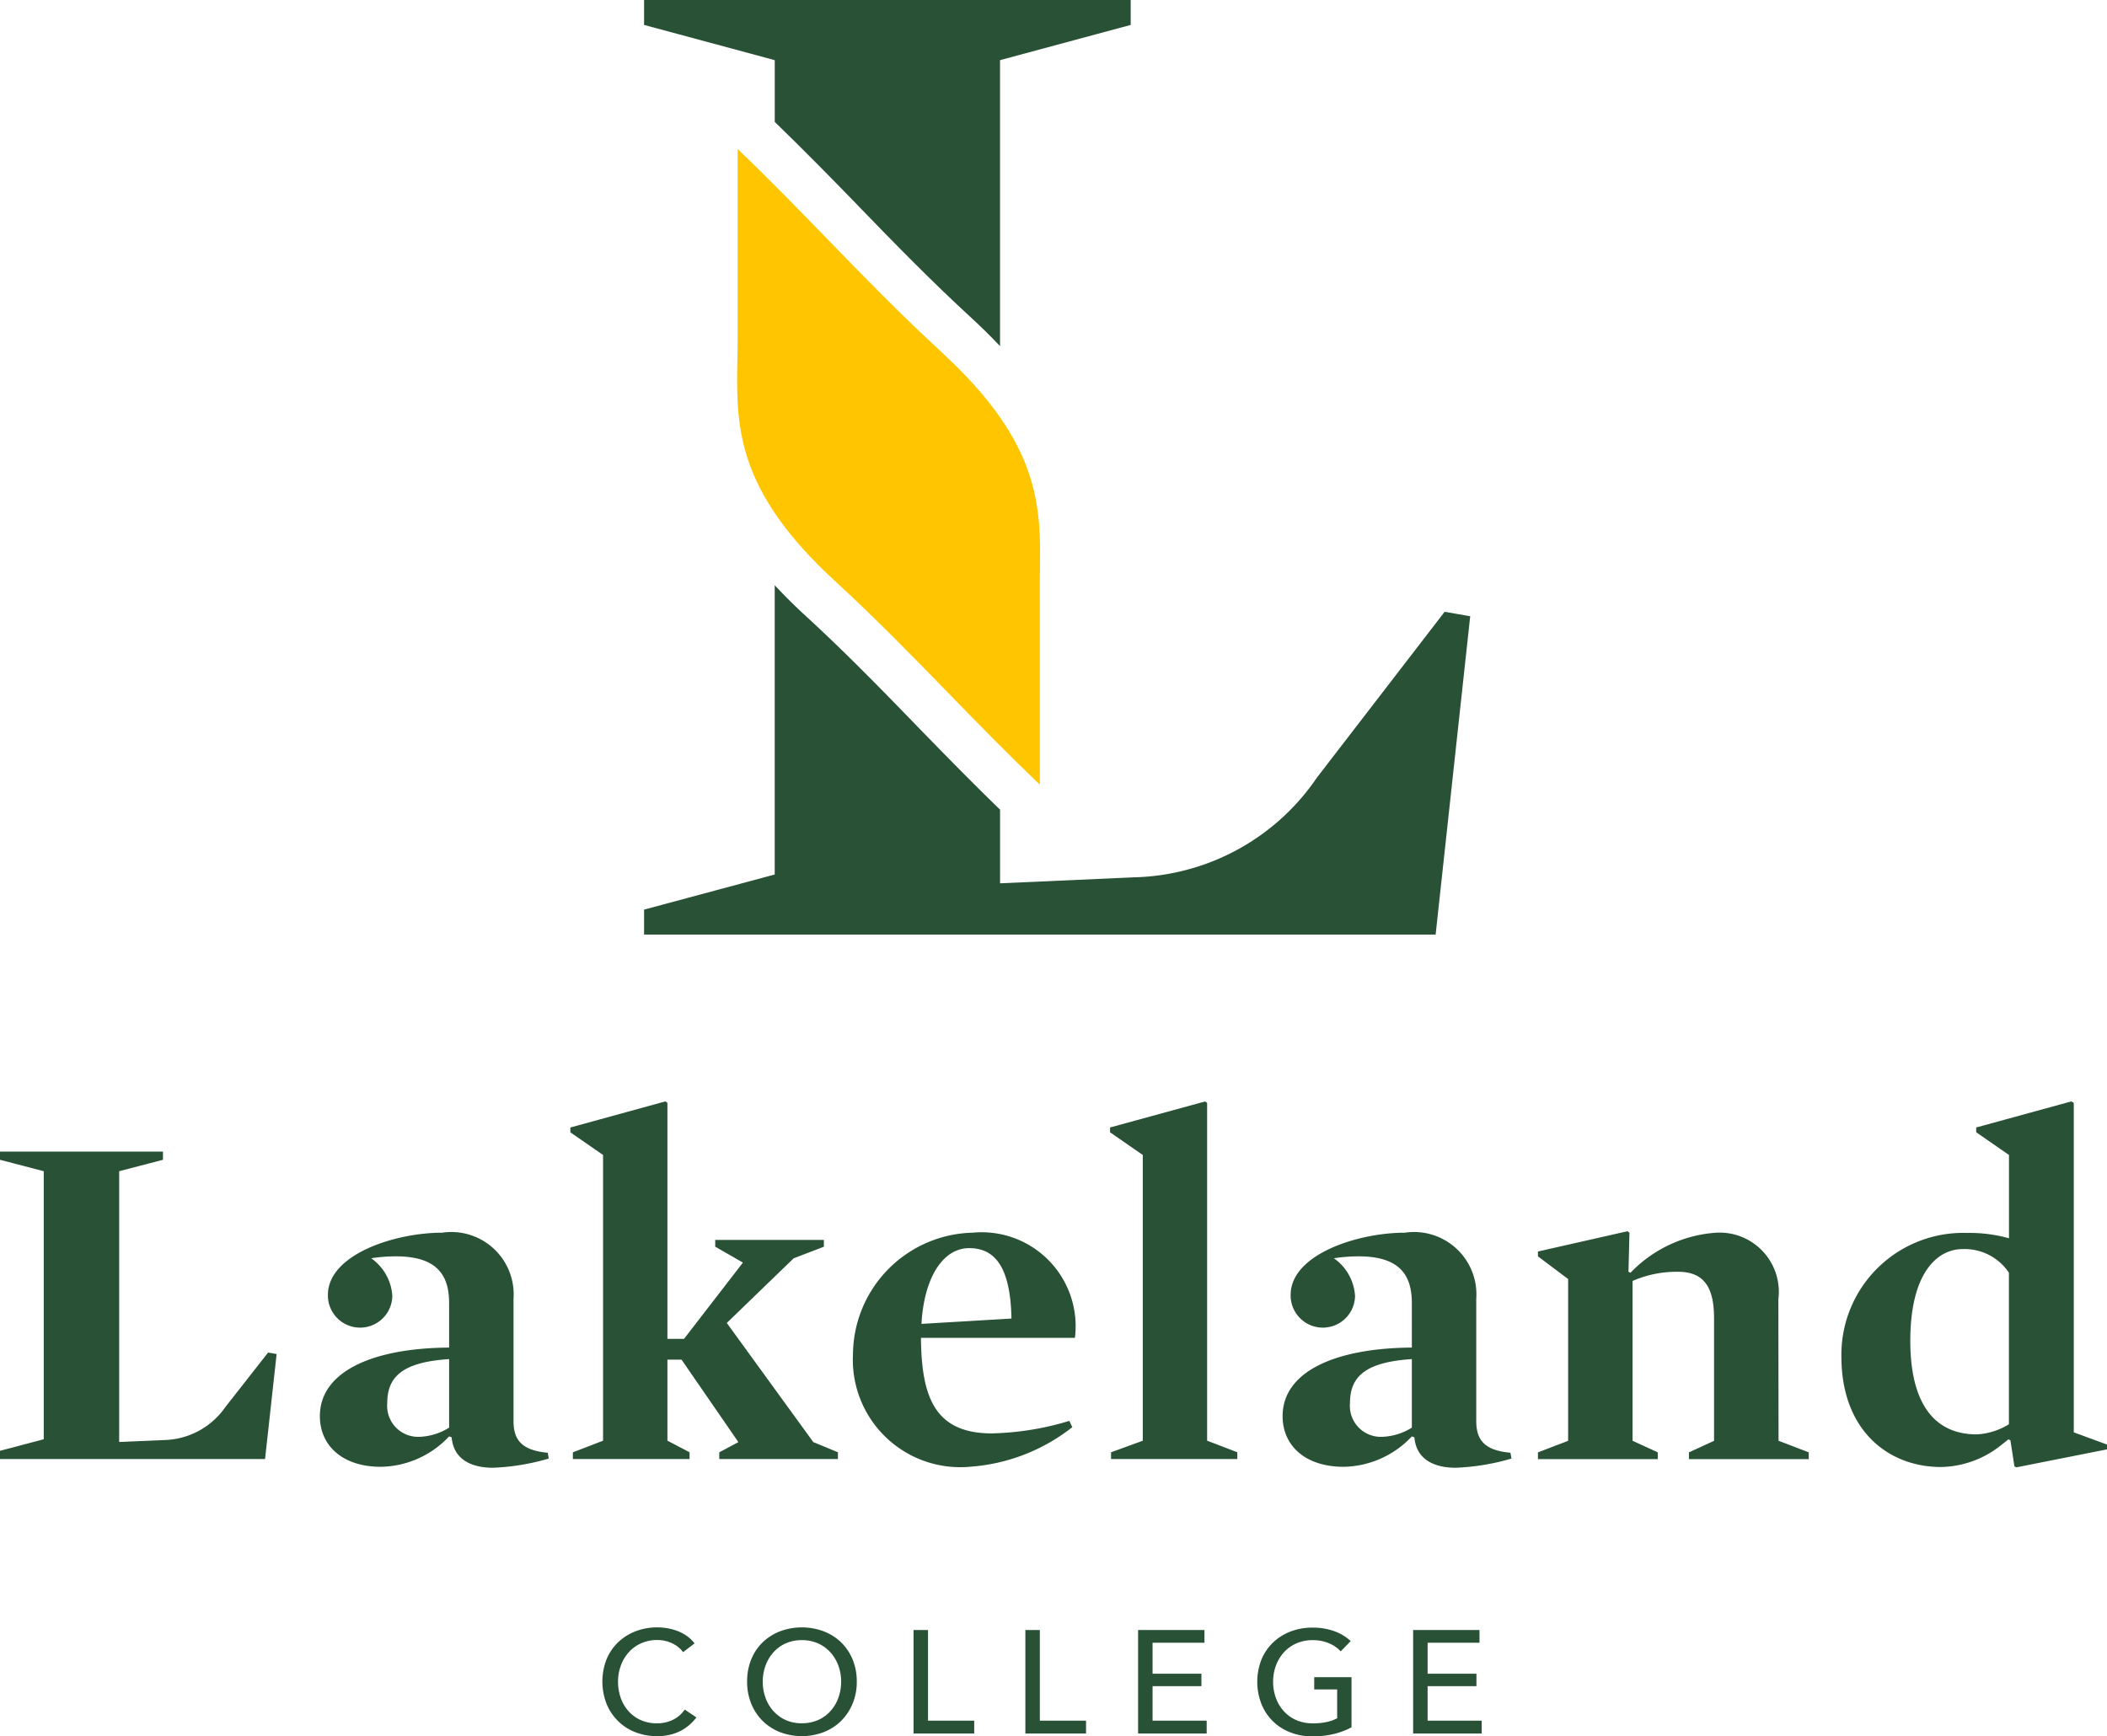 <svg xmlns="http://www.w3.org/2000/svg" width="70.334" height="57.96" viewBox="0 0 70.334 57.96"><defs><style>.a{fill:#295135;}.b{fill:#ffc600;}</style></defs><path class="a" d="M8.848,48.708H0v-.274l1.46-.386V39.1L0,38.719v-.273H5.44v.273L3.978,39.1v9.039l1.495-.064a2.558,2.558,0,0,0,2.049-1.1l1.427-1.821.285.049Z"/><path class="a" d="M14.992,45.373c-1.545.1-2.065.581-2.065,1.467a1.034,1.034,0,0,0,1.059,1.128,2.006,2.006,0,0,0,1.006-.307Zm2.15,2.063c0,.6.235.982,1.142,1.063l.033.194A7.615,7.615,0,0,1,16.454,49c-.638,0-1.31-.225-1.377-1.016l-.085-.031a3.183,3.183,0,0,1-2.282,1.015c-1.26,0-2.032-.694-2.032-1.692,0-1.482,1.746-2.271,4.314-2.288V43.505c0-.918-.386-1.563-1.778-1.563a5.45,5.45,0,0,0-.824.064,1.662,1.662,0,0,1,.706,1.257,1.075,1.075,0,0,1-2.15-.032c0-1.352,2.233-2.078,3.811-2.078a2.082,2.082,0,0,1,2.385,2.208Z"/><polygon class="a" points="27.149 48.144 27.971 48.484 27.971 48.708 24.01 48.708 24.01 48.484 24.648 48.144 22.75 45.39 22.279 45.39 22.279 48.096 23.019 48.484 23.019 48.708 19.123 48.708 19.123 48.484 20.131 48.096 20.131 38.558 19.039 37.802 19.039 37.641 22.213 36.769 22.279 36.818 22.279 44.696 22.834 44.696 24.799 42.151 23.875 41.62 23.875 41.393 27.502 41.393 27.502 41.62 26.494 42.007 24.261 44.166 27.149 48.144"/><path class="a" d="M33.764,44.019c-.032-1.611-.485-2.351-1.41-2.351-.888,0-1.51,1-1.594,2.529Zm-3.021.645c.017,1.966.452,3.189,2.366,3.189a9.587,9.587,0,0,0,2.586-.418l.1.21a6.231,6.231,0,0,1-3.408,1.321,3.587,3.587,0,0,1-3.914-3.755,4.093,4.093,0,0,1,4-4.059,3.137,3.137,0,0,1,3.409,3.512Z"/><polygon class="a" points="41.303 48.483 41.303 48.708 37.088 48.708 37.088 48.483 38.147 48.097 38.147 38.558 37.055 37.801 37.055 37.64 40.229 36.771 40.295 36.819 40.295 48.097 41.303 48.483"/><path class="a" d="M47.129,45.373c-1.545.1-2.065.581-2.065,1.467a1.034,1.034,0,0,0,1.059,1.128,2.006,2.006,0,0,0,1.006-.307Zm2.15,2.063c0,.6.235.982,1.142,1.063l.033.194A7.615,7.615,0,0,1,48.591,49c-.638,0-1.31-.225-1.377-1.016l-.085-.031a3.183,3.183,0,0,1-2.282,1.015c-1.26,0-2.032-.694-2.032-1.692,0-1.482,1.746-2.271,4.314-2.288V43.505c0-.918-.386-1.563-1.778-1.563a5.45,5.45,0,0,0-.824.064,1.662,1.662,0,0,1,.706,1.257,1.075,1.075,0,0,1-2.15-.032c0-1.352,2.233-2.078,3.811-2.078a2.082,2.082,0,0,1,2.385,2.208Z"/><path class="a" d="M59.37,48.1l1.008.386v.227h-4v-.227l.839-.386V44.021c0-.9-.235-1.563-1.192-1.563a3.643,3.643,0,0,0-1.528.306V48.1l.841.386v.227h-4v-.227l1.008-.386V42.7l-1.008-.758v-.161l2.989-.677.066.048-.033,1.306.068.032a4.369,4.369,0,0,1,2.871-1.338,1.979,1.979,0,0,1,2.065,2.224Z"/><path class="a" d="M65.985,47.886a2.274,2.274,0,0,0,1.075-.338V42.49a1.775,1.775,0,0,0-1.545-.79c-.856,0-1.747.806-1.747,3.061,0,2.078.79,3.125,2.217,3.125m4.349.339v.161l-3.022.6-.068-.032-.134-.87-.066-.033-.252.2a3.3,3.3,0,0,1-2,.724c-1.746,0-3.324-1.208-3.324-3.689a4.067,4.067,0,0,1,4.2-4.125,4.849,4.849,0,0,1,1.394.178V38.558L65.968,37.8V37.64l3.174-.87.083.048v11Z"/><path class="a" d="M48.224,20.424l-4.263,5.535a7.6,7.6,0,0,1-6.117,3.33l-4.461.2v-2.46c-.936-.907-1.843-1.834-2.719-2.734-1.2-1.24-2.449-2.522-3.768-3.732-.383-.35-.725-.693-1.035-1.026v9.658L21.5,30.367V31.2H47.923l1.154-10.627Z"/><path class="a" d="M28.66,6.884c1.2,1.24,2.45,2.521,3.77,3.732.348.32.664.633.952.939V2.008L37.744.832V0H21.5V.832l4.362,1.176V4.07c.964.932,1.9,1.887,2.8,2.814"/><path class="b" d="M31.43,11.753c-1.352-1.24-2.614-2.537-3.832-3.793-.955-.98-1.94-2-2.957-2.968l-.018-.016v6.2c0,.255,0,.512-.008.769-.043,2.257-.084,4.388,3.28,7.473,1.35,1.24,2.612,2.537,3.832,3.792.959.987,1.961,2.008,2.983,2.985V20c0-.257-.005-.512,0-.77.043-2.256.083-4.387-3.28-7.472"/><path class="a" d="M23.247,57.335a1.566,1.566,0,0,1-.532.452,1.669,1.669,0,0,1-.787.172,1.93,1.93,0,0,1-.729-.134,1.664,1.664,0,0,1-.575-.376,1.71,1.71,0,0,1-.379-.575,2.051,2.051,0,0,1,0-1.474,1.671,1.671,0,0,1,.386-.571,1.766,1.766,0,0,1,.583-.369,1.99,1.99,0,0,1,.733-.131,1.905,1.905,0,0,1,.356.034,1.72,1.72,0,0,1,.346.1,1.443,1.443,0,0,1,.3.168,1.18,1.18,0,0,1,.236.232l-.382.293a.948.948,0,0,0-.358-.291,1.118,1.118,0,0,0-.5-.114,1.283,1.283,0,0,0-.544.11,1.2,1.2,0,0,0-.413.3,1.338,1.338,0,0,0-.263.442,1.522,1.522,0,0,0-.094.534,1.626,1.626,0,0,0,.09.547,1.311,1.311,0,0,0,.259.441,1.194,1.194,0,0,0,.411.3,1.316,1.316,0,0,0,.539.107,1.2,1.2,0,0,0,.532-.117,1.023,1.023,0,0,0,.395-.342Z"/><path class="a" d="M28.6,56.14a1.882,1.882,0,0,1-.139.734,1.754,1.754,0,0,1-.383.576,1.713,1.713,0,0,1-.581.376,2.058,2.058,0,0,1-1.461,0,1.724,1.724,0,0,1-.579-.376,1.7,1.7,0,0,1-.381-.576,1.919,1.919,0,0,1-.136-.734,1.942,1.942,0,0,1,.136-.74,1.664,1.664,0,0,1,.381-.571,1.752,1.752,0,0,1,.579-.368,2.087,2.087,0,0,1,1.461,0,1.74,1.74,0,0,1,.581.368,1.712,1.712,0,0,1,.383.571,1.905,1.905,0,0,1,.139.74m-.522,0a1.531,1.531,0,0,0-.093-.535,1.379,1.379,0,0,0-.263-.441,1.248,1.248,0,0,0-.413-.3,1.321,1.321,0,0,0-.544-.109,1.3,1.3,0,0,0-.539.109,1.216,1.216,0,0,0-.41.3,1.356,1.356,0,0,0-.261.441,1.531,1.531,0,0,0-.093.535,1.563,1.563,0,0,0,.093.542,1.3,1.3,0,0,0,.263.441,1.229,1.229,0,0,0,.41.3,1.3,1.3,0,0,0,.537.107,1.344,1.344,0,0,0,.542-.107,1.209,1.209,0,0,0,.415-.3,1.337,1.337,0,0,0,.263-.441,1.563,1.563,0,0,0,.093-.542"/><polygon class="a" points="30.978 57.443 32.52 57.443 32.52 57.872 30.495 57.872 30.495 54.417 30.978 54.417 30.978 57.443"/><polygon class="a" points="34.711 57.443 36.253 57.443 36.253 57.872 34.228 57.872 34.228 54.417 34.711 54.417 34.711 57.443"/><polygon class="a" points="38.474 57.443 40.28 57.443 40.28 57.872 37.991 57.872 37.991 54.417 40.206 54.417 40.206 54.842 38.474 54.842 38.474 55.876 40.104 55.876 40.104 56.291 38.474 56.291 38.474 57.443"/><path class="a" d="M44.755,55.129a1.131,1.131,0,0,0-.4-.273,1.356,1.356,0,0,0-.539-.1,1.318,1.318,0,0,0-.546.11,1.21,1.21,0,0,0-.415.3,1.34,1.34,0,0,0-.264.442,1.531,1.531,0,0,0-.093.535,1.561,1.561,0,0,0,.093.541,1.311,1.311,0,0,0,.264.442,1.2,1.2,0,0,0,.419.3,1.4,1.4,0,0,0,.557.107,2.1,2.1,0,0,0,.449-.044,1.317,1.317,0,0,0,.356-.126v-.962h-.766v-.41h1.245v1.674a2.5,2.5,0,0,1-.6.225,2.992,2.992,0,0,1-.7.078,1.994,1.994,0,0,1-.744-.135,1.672,1.672,0,0,1-.964-.951,2.037,2.037,0,0,1,0-1.474,1.68,1.68,0,0,1,.386-.571,1.756,1.756,0,0,1,.583-.369,2.013,2.013,0,0,1,.732-.131,2.093,2.093,0,0,1,.739.122,1.554,1.554,0,0,1,.54.327Z"/><polygon class="a" points="47.655 57.443 49.461 57.443 49.461 57.872 47.172 57.872 47.172 54.417 49.387 54.417 49.387 54.842 47.655 54.842 47.655 55.876 49.285 55.876 49.285 56.291 47.655 56.291 47.655 57.443"/></svg>